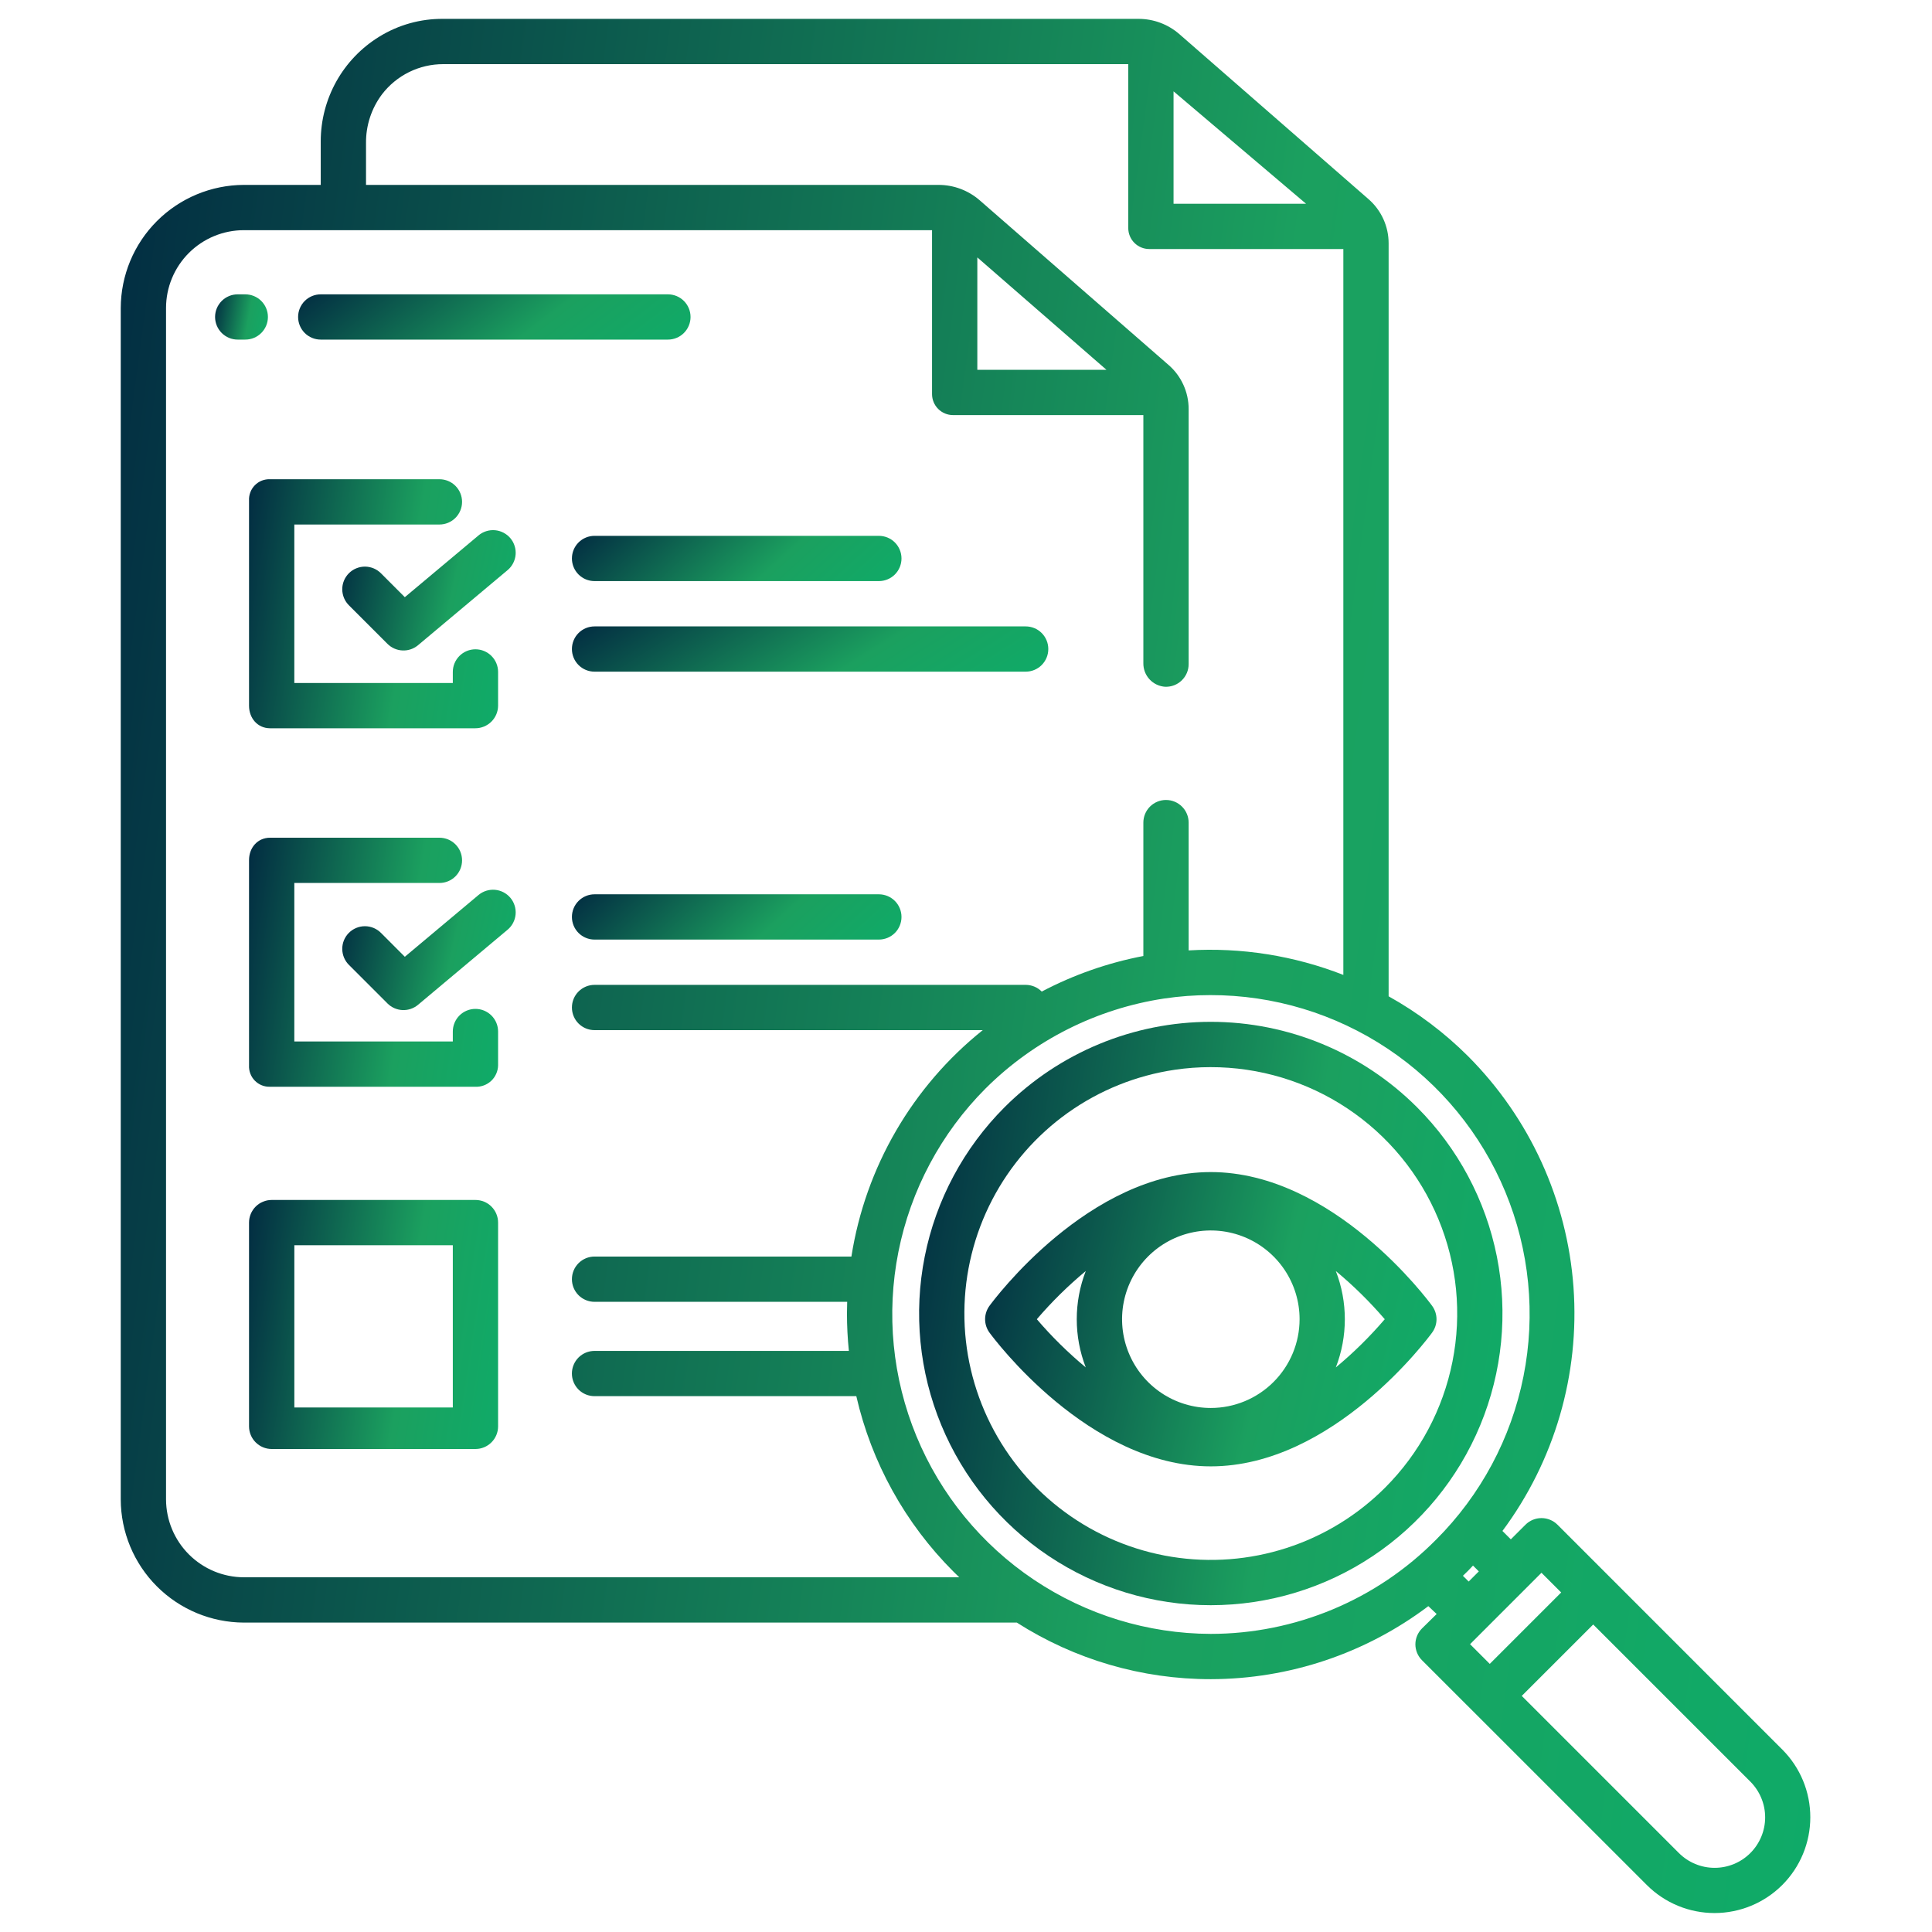<svg width="80" height="80" viewBox="0 0 80 80" fill="none" xmlns="http://www.w3.org/2000/svg">
<path d="M19.687 41.776C19.439 41.776 19.2 41.875 19.024 42.05C18.849 42.226 18.75 42.465 18.75 42.713V43.125H12.187V36.562H18.196C18.444 36.562 18.683 36.464 18.859 36.288C19.035 36.112 19.133 35.874 19.133 35.625C19.133 35.376 19.035 35.138 18.859 34.962C18.683 34.786 18.444 34.688 18.196 34.688H11.184C10.666 34.688 10.312 35.1 10.312 35.617V44.112C10.306 44.229 10.324 44.346 10.365 44.455C10.407 44.565 10.47 44.665 10.552 44.748C10.634 44.832 10.733 44.897 10.842 44.941C10.95 44.984 11.067 45.004 11.184 45H19.678C19.799 45.006 19.92 44.987 20.034 44.945C20.147 44.903 20.251 44.839 20.34 44.756C20.428 44.673 20.498 44.574 20.547 44.463C20.596 44.352 20.623 44.233 20.625 44.112V42.713C20.625 42.465 20.526 42.226 20.35 42.05C20.174 41.875 19.936 41.776 19.687 41.776Z" fill="url(#paint0_linear_865_38371)"/>
<path d="M19.813 37.061L16.763 39.618L15.782 38.636C15.695 38.547 15.592 38.476 15.477 38.427C15.363 38.379 15.24 38.353 15.116 38.352C14.992 38.352 14.869 38.375 14.754 38.423C14.639 38.47 14.535 38.539 14.447 38.627C14.359 38.715 14.29 38.819 14.242 38.934C14.195 39.049 14.171 39.172 14.172 39.296C14.173 39.42 14.199 39.543 14.247 39.657C14.296 39.772 14.367 39.875 14.456 39.962L16.045 41.551C16.211 41.717 16.433 41.814 16.667 41.825C16.901 41.835 17.131 41.757 17.311 41.606L21.018 38.498C21.113 38.419 21.19 38.322 21.247 38.213C21.304 38.104 21.339 37.984 21.35 37.862C21.361 37.739 21.347 37.615 21.31 37.498C21.273 37.38 21.214 37.271 21.135 37.177C21.055 37.083 20.959 37.005 20.849 36.948C20.74 36.891 20.621 36.856 20.498 36.845C20.375 36.834 20.252 36.848 20.134 36.885C20.017 36.922 19.908 36.981 19.814 37.06L19.813 37.061Z" fill="url(#paint1_linear_865_38371)"/>
<path d="M36.392 37.031H24.619C24.37 37.031 24.132 37.13 23.956 37.306C23.78 37.482 23.682 37.72 23.682 37.969C23.682 38.217 23.78 38.456 23.956 38.632C24.132 38.807 24.37 38.906 24.619 38.906H36.392C36.64 38.906 36.879 38.807 37.055 38.632C37.23 38.456 37.329 38.217 37.329 37.969C37.329 37.72 37.23 37.482 37.055 37.306C36.879 37.13 36.64 37.031 36.392 37.031Z" fill="url(#paint2_linear_865_38371)"/>
<path d="M19.688 49.688H11.25C11.001 49.688 10.763 49.786 10.587 49.962C10.411 50.138 10.312 50.376 10.312 50.625V59.062C10.312 59.311 10.411 59.55 10.587 59.725C10.763 59.901 11.001 60 11.25 60H19.688C19.936 60 20.175 59.901 20.35 59.725C20.526 59.55 20.625 59.311 20.625 59.062V50.625C20.625 50.376 20.526 50.138 20.35 49.962C20.175 49.786 19.936 49.688 19.688 49.688ZM18.75 58.281H12.188V51.562H18.75V58.281Z" fill="url(#paint3_linear_865_38371)"/>
<path d="M10.312 20.727V29.222C10.312 29.739 10.666 30.156 11.184 30.156H19.678C19.928 30.157 20.167 30.059 20.345 29.884C20.522 29.709 20.623 29.471 20.625 29.222V27.824C20.625 27.575 20.526 27.337 20.35 27.161C20.174 26.985 19.936 26.886 19.687 26.886C19.439 26.886 19.2 26.985 19.024 27.161C18.849 27.337 18.75 27.575 18.75 27.824V28.281H12.187V21.719H18.196C18.444 21.719 18.683 21.62 18.859 21.444C19.034 21.268 19.133 21.03 19.133 20.781C19.133 20.533 19.034 20.294 18.859 20.118C18.683 19.942 18.444 19.844 18.196 19.844H11.184C11.067 19.839 10.951 19.859 10.842 19.901C10.733 19.944 10.635 20.009 10.553 20.093C10.471 20.176 10.407 20.275 10.366 20.385C10.324 20.494 10.306 20.611 10.312 20.727Z" fill="url(#paint4_linear_865_38371)"/>
<path d="M19.813 22.172L16.763 24.728L15.782 23.746C15.695 23.657 15.592 23.586 15.477 23.537C15.363 23.489 15.24 23.463 15.116 23.462C14.992 23.462 14.869 23.485 14.754 23.533C14.639 23.58 14.535 23.649 14.447 23.737C14.359 23.825 14.29 23.929 14.242 24.044C14.195 24.159 14.171 24.282 14.172 24.406C14.173 24.53 14.199 24.653 14.247 24.767C14.296 24.882 14.367 24.985 14.456 25.072L16.045 26.661C16.211 26.827 16.433 26.924 16.667 26.934C16.901 26.945 17.131 26.867 17.311 26.716L21.018 23.608C21.113 23.529 21.19 23.432 21.247 23.323C21.304 23.213 21.339 23.094 21.35 22.971C21.361 22.849 21.347 22.725 21.31 22.608C21.273 22.49 21.214 22.381 21.135 22.287C21.055 22.192 20.959 22.115 20.849 22.058C20.74 22.001 20.621 21.966 20.498 21.955C20.375 21.944 20.252 21.958 20.134 21.995C20.017 22.032 19.908 22.091 19.814 22.17L19.813 22.172Z" fill="url(#paint5_linear_865_38371)"/>
<path d="M23.682 23.125C23.682 23.374 23.78 23.612 23.956 23.788C24.132 23.964 24.37 24.062 24.619 24.062H36.392C36.64 24.062 36.879 23.964 37.055 23.788C37.23 23.612 37.329 23.374 37.329 23.125C37.329 22.876 37.23 22.638 37.055 22.462C36.879 22.286 36.64 22.188 36.392 22.188H24.619C24.37 22.188 24.132 22.286 23.956 22.462C23.78 22.638 23.682 22.876 23.682 23.125Z" fill="url(#paint6_linear_865_38371)"/>
<path d="M23.682 26.875C23.682 27.124 23.78 27.362 23.956 27.538C24.132 27.714 24.37 27.812 24.619 27.812H42.471C42.719 27.812 42.958 27.714 43.134 27.538C43.309 27.362 43.408 27.124 43.408 26.875C43.408 26.626 43.309 26.388 43.134 26.212C42.958 26.036 42.719 25.938 42.471 25.938H24.619C24.37 25.938 24.132 26.036 23.956 26.212C23.78 26.388 23.682 26.626 23.682 26.875Z" fill="url(#paint7_linear_865_38371)"/>
<path d="M11.094 13.125C11.094 12.876 10.995 12.638 10.819 12.462C10.643 12.286 10.405 12.188 10.156 12.188H9.844C9.595 12.188 9.357 12.286 9.181 12.462C9.005 12.638 8.906 12.876 8.906 13.125C8.906 13.374 9.005 13.612 9.181 13.788C9.357 13.964 9.595 14.062 9.844 14.062H10.156C10.405 14.062 10.643 13.964 10.819 13.788C10.995 13.612 11.094 13.374 11.094 13.125Z" fill="url(#paint8_linear_865_38371)"/>
<path d="M13.281 14.062H27.656C27.905 14.062 28.143 13.964 28.319 13.788C28.495 13.612 28.594 13.374 28.594 13.125C28.594 12.876 28.495 12.638 28.319 12.462C28.143 12.286 27.905 12.188 27.656 12.188H13.281C13.033 12.188 12.794 12.286 12.618 12.462C12.443 12.638 12.344 12.876 12.344 13.125C12.344 13.374 12.443 13.612 12.618 13.788C12.794 13.964 13.033 14.062 13.281 14.062Z" fill="url(#paint9_linear_865_38371)"/>
<path d="M73.804 72.448L64.492 63.135C64.316 62.959 64.078 62.861 63.829 62.861C63.581 62.861 63.342 62.959 63.167 63.135L62.56 63.741L62.213 63.394C64.372 60.491 65.416 56.909 65.155 53.301C64.894 49.693 63.345 46.299 60.791 43.737C59.814 42.762 58.706 41.927 57.5 41.255V10.075C57.5 9.729 57.426 9.387 57.283 9.072C57.14 8.757 56.931 8.476 56.67 8.248L48.837 1.415C48.368 1.006 47.768 0.781 47.146 0.781H18.353C17.414 0.772 16.491 1.03 15.694 1.525C14.957 1.98 14.349 2.616 13.927 3.371C13.505 4.127 13.283 4.978 13.281 5.844V7.656H10.099C8.748 7.66 7.453 8.199 6.498 9.154C5.542 10.109 5.004 11.404 5 12.755V62.089C5.004 63.44 5.542 64.735 6.498 65.69C7.453 66.645 8.747 67.183 10.098 67.188H42.105C44.503 68.72 47.289 69.533 50.134 69.531H50.137C53.388 69.526 56.549 68.465 59.144 66.507L59.489 66.833L58.883 67.429C58.796 67.516 58.727 67.618 58.68 67.731C58.633 67.845 58.608 67.966 58.608 68.088C58.608 68.211 58.633 68.332 58.68 68.446C58.727 68.559 58.796 68.662 58.883 68.748L68.195 78.058C68.939 78.8 69.947 79.216 70.998 79.215C72.049 79.214 73.057 78.796 73.8 78.053C74.543 77.31 74.96 76.302 74.961 75.251C74.962 74.2 74.546 73.192 73.804 72.448H73.804ZM48.594 3.782L54.081 8.437H48.594V3.782ZM10.1 65.312H10.099C9.244 65.31 8.426 64.969 7.822 64.365C7.218 63.761 6.878 62.943 6.875 62.089V12.755C6.875 11.9 7.215 11.08 7.819 10.476C8.424 9.871 9.244 9.531 10.099 9.531H38.594V16.319C38.594 16.549 38.685 16.77 38.848 16.933C39.011 17.096 39.232 17.188 39.463 17.188H47.344V27.461C47.34 27.709 47.432 27.95 47.602 28.132C47.771 28.314 48.004 28.423 48.252 28.438C48.378 28.441 48.503 28.42 48.62 28.375C48.737 28.329 48.844 28.261 48.934 28.173C49.024 28.086 49.096 27.981 49.145 27.866C49.194 27.75 49.219 27.626 49.219 27.5V16.934C49.219 16.589 49.145 16.249 49.002 15.935C48.86 15.622 48.652 15.342 48.392 15.116L40.571 8.297C40.098 7.884 39.492 7.656 38.864 7.656H15.156V5.927C15.148 5.2 15.38 4.49 15.816 3.908C16.114 3.518 16.498 3.202 16.938 2.985C17.379 2.767 17.864 2.655 18.355 2.656H46.719V9.443C46.719 9.673 46.81 9.895 46.974 10.058C47.137 10.221 47.358 10.312 47.588 10.312H55.625V40.369C53.588 39.572 51.403 39.225 49.219 39.354V34.062C49.219 33.814 49.12 33.575 48.944 33.4C48.768 33.224 48.53 33.125 48.281 33.125C48.033 33.125 47.794 33.224 47.618 33.4C47.443 33.575 47.344 33.814 47.344 34.062V39.586C45.876 39.867 44.458 40.363 43.136 41.059C43.049 40.971 42.946 40.901 42.831 40.853C42.717 40.806 42.594 40.781 42.471 40.781H24.619C24.37 40.781 24.132 40.88 23.956 41.056C23.78 41.232 23.682 41.47 23.682 41.719C23.682 41.967 23.78 42.206 23.956 42.382C24.132 42.557 24.37 42.656 24.619 42.656H40.694C37.774 44.992 35.834 48.337 35.255 52.031H24.619C24.37 52.031 24.132 52.13 23.956 52.306C23.78 52.482 23.682 52.72 23.682 52.969C23.682 53.217 23.78 53.456 23.956 53.632C24.132 53.807 24.37 53.906 24.619 53.906H35.08C35.075 54.066 35.071 54.227 35.071 54.388C35.071 54.905 35.097 55.422 35.15 55.938H24.618C24.37 55.938 24.131 56.036 23.955 56.212C23.78 56.388 23.681 56.626 23.681 56.875C23.681 57.124 23.78 57.362 23.955 57.538C24.131 57.714 24.37 57.812 24.618 57.812H35.458C36.089 60.565 37.484 63.084 39.482 65.079C39.56 65.158 39.64 65.235 39.721 65.312H10.1ZM40.469 15.312V10.659L45.815 15.312H40.469ZM59.462 63.757C58.242 64.99 56.79 65.97 55.189 66.639C53.589 67.308 51.871 67.654 50.137 67.656H50.135C47.522 67.647 44.971 66.864 42.803 65.407C40.634 63.951 38.945 61.885 37.948 59.47C36.951 57.055 36.691 54.4 37.201 51.837C37.71 49.275 38.966 46.921 40.811 45.071C42.819 43.071 45.413 41.766 48.215 41.345C48.844 41.252 49.48 41.205 50.116 41.205C52.73 41.201 55.287 41.974 57.462 43.425C59.637 44.876 61.332 46.94 62.333 49.355C63.334 51.77 63.595 54.428 63.084 56.992C62.573 59.556 61.312 61.911 59.462 63.758V63.757ZM60.576 65.25C60.647 65.182 60.718 65.114 60.788 65.044C60.857 64.974 60.925 64.899 60.994 64.827L61.235 65.068L60.815 65.488L60.576 65.25ZM60.872 68.082L63.829 65.125L64.645 65.941L61.688 68.898L60.872 68.082ZM72.478 76.731C72.085 77.123 71.554 77.343 70.999 77.343C70.445 77.343 69.913 77.123 69.52 76.731L63.013 70.224L65.971 67.267L72.478 73.773C72.672 73.968 72.826 74.198 72.931 74.452C73.037 74.706 73.091 74.978 73.091 75.252C73.091 75.527 73.037 75.799 72.931 76.053C72.826 76.306 72.672 76.537 72.478 76.731Z" fill="url(#paint10_linear_865_38371)"/>
<path d="M58.678 45.851C56.413 43.585 53.341 42.312 50.138 42.312C46.935 42.311 43.863 43.583 41.597 45.848C39.908 47.537 38.757 49.689 38.291 52.032C37.824 54.374 38.063 56.803 38.977 59.01C39.891 61.217 41.438 63.104 43.424 64.431C45.41 65.759 47.745 66.468 50.134 66.468C52.523 66.468 54.858 65.76 56.845 64.433C58.831 63.107 60.38 61.221 61.294 59.014C62.209 56.807 62.448 54.378 61.983 52.035C61.517 49.692 60.367 47.54 58.678 45.851ZM57.35 61.605C56.208 62.747 54.811 63.602 53.275 64.098C51.738 64.595 50.106 64.72 48.511 64.463C46.917 64.206 45.407 63.574 44.104 62.619C42.802 61.665 41.745 60.415 41.02 58.972C40.294 57.529 39.922 55.935 39.933 54.32C39.944 52.705 40.338 51.116 41.083 49.683C41.828 48.251 42.903 47.015 44.218 46.078C45.533 45.142 47.052 44.531 48.65 44.296C49.137 44.224 49.628 44.188 50.12 44.188C52.14 44.184 54.115 44.78 55.795 45.9C57.476 47.02 58.786 48.614 59.56 50.479C60.335 52.344 60.538 54.397 60.144 56.378C59.751 58.358 58.778 60.178 57.35 61.605H57.35Z" fill="url(#paint11_linear_865_38371)"/>
<path d="M59.302 54.073C59.137 53.847 55.199 48.533 50.137 48.533C45.075 48.533 41.137 53.847 40.971 54.073C40.854 54.234 40.791 54.428 40.791 54.626C40.791 54.825 40.854 55.019 40.971 55.179C41.136 55.405 45.075 60.719 50.137 60.719C55.199 60.719 59.137 55.405 59.302 55.179C59.419 55.019 59.483 54.825 59.483 54.626C59.483 54.428 59.419 54.234 59.302 54.073ZM44.959 56.621C44.228 56.015 43.55 55.347 42.933 54.626C43.55 53.905 44.228 53.238 44.959 52.631C44.462 53.915 44.462 55.338 44.959 56.621ZM50.136 58.301C49.41 58.301 48.699 58.086 48.095 57.682C47.49 57.278 47.02 56.704 46.742 56.032C46.464 55.36 46.391 54.621 46.533 53.909C46.675 53.196 47.025 52.541 47.539 52.027C48.053 51.513 48.708 51.163 49.421 51.021C50.134 50.88 50.873 50.953 51.544 51.231C52.215 51.509 52.789 51.98 53.193 52.584C53.597 53.189 53.813 53.899 53.813 54.626C53.812 55.601 53.424 56.535 52.735 57.224C52.046 57.913 51.111 58.301 50.137 58.301H50.136ZM55.314 56.621C55.811 55.338 55.811 53.915 55.314 52.631C56.045 53.238 56.722 53.905 57.34 54.626C56.722 55.347 56.045 56.015 55.315 56.621H55.314Z" fill="url(#paint12_linear_865_38371)"/>
<defs>
<linearGradient id="paint0_linear_865_38371" x1="23.378" y1="46.907" x2="8.167" y2="44.626" gradientUnits="userSpaceOnUse">
<stop stop-color="#07B26E"/>
<stop offset="0.484" stop-color="#1BA05F"/>
<stop offset="1" stop-color="#00213F"/>
</linearGradient>
<linearGradient id="paint1_linear_865_38371" x1="23.27" y1="42.747" x2="12.924" y2="40.511" gradientUnits="userSpaceOnUse">
<stop stop-color="#07B26E"/>
<stop offset="0.484" stop-color="#1BA05F"/>
<stop offset="1" stop-color="#00213F"/>
</linearGradient>
<linearGradient id="paint2_linear_865_38371" x1="40.972" y1="39.253" x2="31.583" y2="29.002" gradientUnits="userSpaceOnUse">
<stop stop-color="#07B26E"/>
<stop offset="0.484" stop-color="#1BA05F"/>
<stop offset="1" stop-color="#00213F"/>
</linearGradient>
<linearGradient id="paint3_linear_865_38371" x1="23.378" y1="61.906" x2="8.169" y2="59.625" gradientUnits="userSpaceOnUse">
<stop stop-color="#07B26E"/>
<stop offset="0.484" stop-color="#1BA05F"/>
<stop offset="1" stop-color="#00213F"/>
</linearGradient>
<linearGradient id="paint4_linear_865_38371" x1="23.378" y1="32.063" x2="8.167" y2="29.781" gradientUnits="userSpaceOnUse">
<stop stop-color="#07B26E"/>
<stop offset="0.484" stop-color="#1BA05F"/>
<stop offset="1" stop-color="#00213F"/>
</linearGradient>
<linearGradient id="paint5_linear_865_38371" x1="23.27" y1="27.857" x2="12.924" y2="25.621" gradientUnits="userSpaceOnUse">
<stop stop-color="#07B26E"/>
<stop offset="0.484" stop-color="#1BA05F"/>
<stop offset="1" stop-color="#00213F"/>
</linearGradient>
<linearGradient id="paint6_linear_865_38371" x1="40.972" y1="24.409" x2="31.583" y2="14.158" gradientUnits="userSpaceOnUse">
<stop stop-color="#07B26E"/>
<stop offset="0.484" stop-color="#1BA05F"/>
<stop offset="1" stop-color="#00213F"/>
</linearGradient>
<linearGradient id="paint7_linear_865_38371" x1="48.674" y1="28.159" x2="40.151" y2="14.709" gradientUnits="userSpaceOnUse">
<stop stop-color="#07B26E"/>
<stop offset="0.484" stop-color="#1BA05F"/>
<stop offset="1" stop-color="#00213F"/>
</linearGradient>
<linearGradient id="paint8_linear_865_38371" x1="11.678" y1="14.409" x2="8.477" y2="13.849" gradientUnits="userSpaceOnUse">
<stop stop-color="#07B26E"/>
<stop offset="0.484" stop-color="#1BA05F"/>
<stop offset="1" stop-color="#00213F"/>
</linearGradient>
<linearGradient id="paint9_linear_865_38371" x1="32.932" y1="14.409" x2="23.822" y2="2.566" gradientUnits="userSpaceOnUse">
<stop stop-color="#07B26E"/>
<stop offset="0.484" stop-color="#1BA05F"/>
<stop offset="1" stop-color="#00213F"/>
</linearGradient>
<linearGradient id="paint10_linear_865_38371" x1="93.637" y1="93.713" x2="-10.011" y2="79.846" gradientUnits="userSpaceOnUse">
<stop stop-color="#07B26E"/>
<stop offset="0.484" stop-color="#1BA05F"/>
<stop offset="1" stop-color="#00213F"/>
</linearGradient>
<linearGradient id="paint11_linear_865_38371" x1="68.663" y1="70.933" x2="33.036" y2="65.589" gradientUnits="userSpaceOnUse">
<stop stop-color="#07B26E"/>
<stop offset="0.484" stop-color="#1BA05F"/>
<stop offset="1" stop-color="#00213F"/>
</linearGradient>
<linearGradient id="paint12_linear_865_38371" x1="64.472" y1="62.972" x2="37.701" y2="56.813" gradientUnits="userSpaceOnUse">
<stop stop-color="#07B26E"/>
<stop offset="0.484" stop-color="#1BA05F"/>
<stop offset="1" stop-color="#00213F"/>
</linearGradient>
</defs>
</svg>